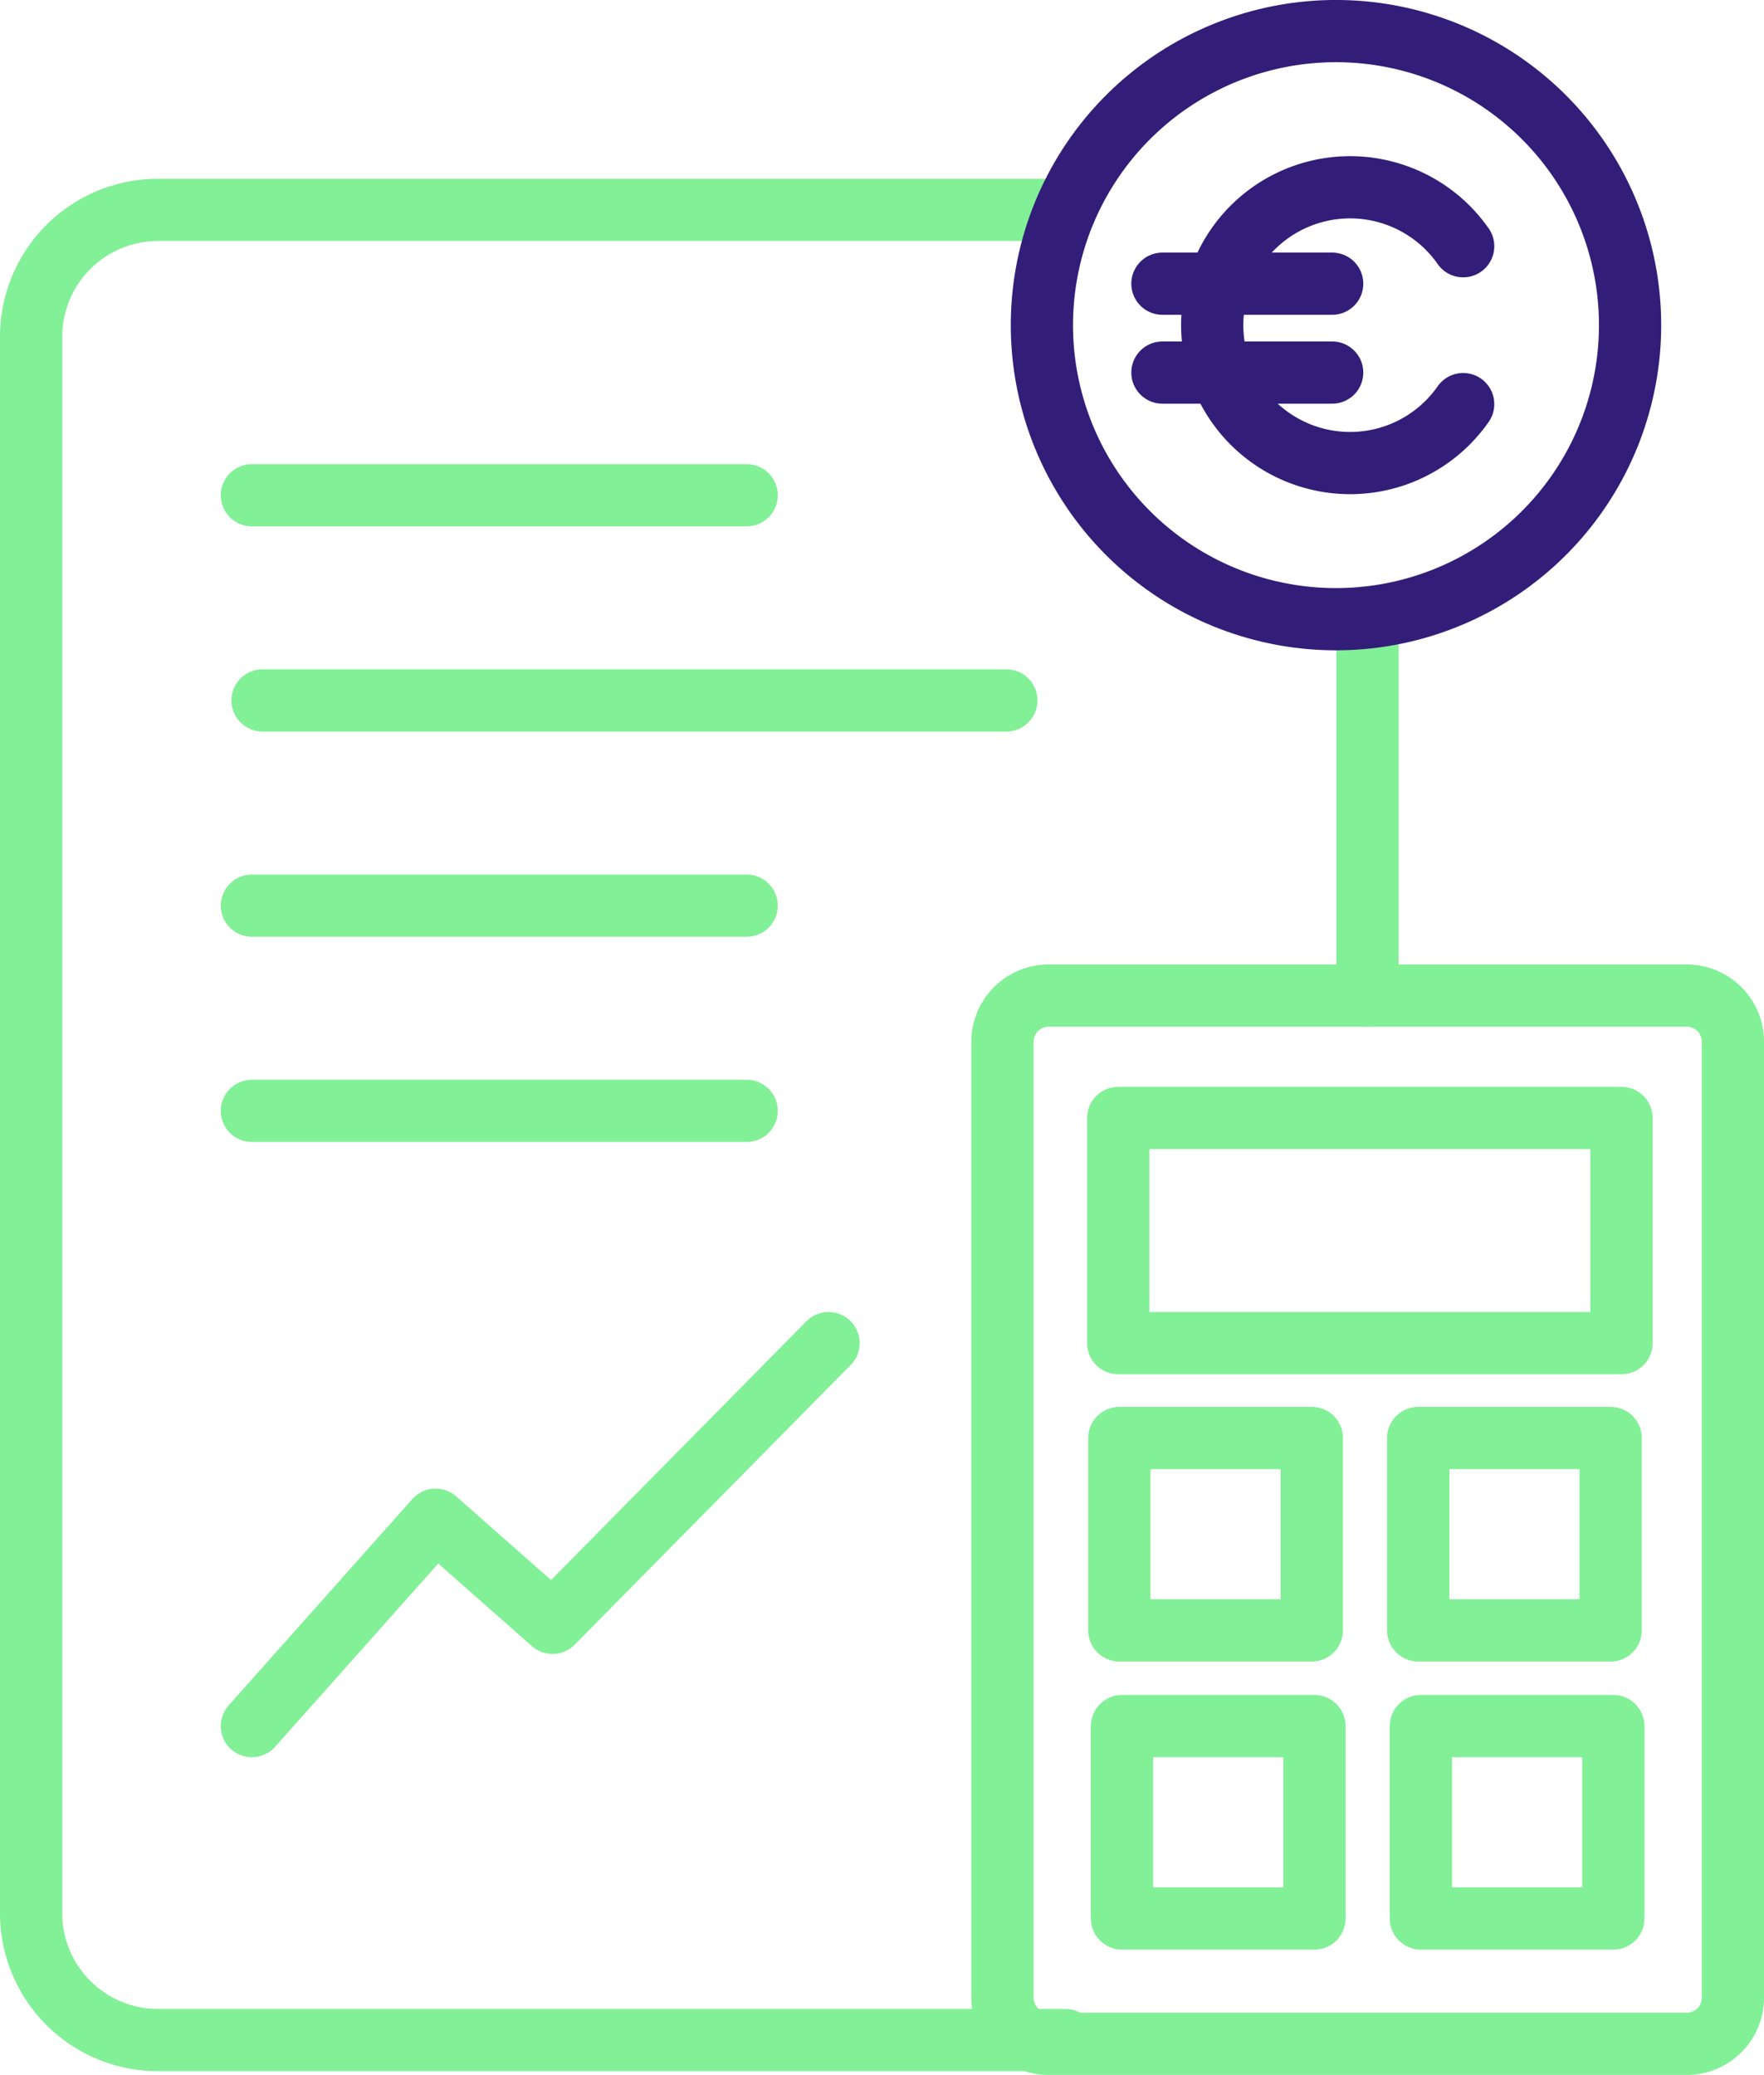 <svg xmlns="http://www.w3.org/2000/svg" width="99.214" height="116.71" viewBox="0 0 99.214 116.71"><g id="Icon-comptabilite-bilan-libco" transform="translate(-246.049 -2686.226)"><path id="Trac&#xE9;_7296" data-name="Trac&#xE9; 7296" d="M59.422,110.556H8.391a7.14,7.14,0,0,1-7.141-7.141V14.751A7.14,7.14,0,0,1,8.391,7.61H59.422" transform="translate(246.549 2690.421)" fill="none" stroke="#82f096" stroke-linecap="round" stroke-linejoin="round" stroke-width="3.5"></path><line id="Ligne_567" data-name="Ligne 567" y2="21.285" transform="translate(322.962 2720.944)" fill="none" stroke="#82f096" stroke-linecap="round" stroke-linejoin="round" stroke-width="3.5"></line><path id="Rectangle_554" data-name="Rectangle 554" d="M2.6,0H38.486a2.6,2.6,0,0,1,2.6,2.6V56.361a2.6,2.6,0,0,1-2.6,2.6H2.6a2.6,2.6,0,0,1-2.6-2.6V2.6A2.6,2.6,0,0,1,2.6,0Z" transform="translate(302.43 2742.227)" fill="none" stroke="#82f096" stroke-linecap="round" stroke-linejoin="round" stroke-width="3.5"></path><path id="Trac&#xE9;_7297" data-name="Trac&#xE9; 7297" d="M37.211,17.789A16.54,16.54,0,1,1,53.75,34.329,16.539,16.539,0,0,1,37.211,17.789Z" transform="translate(267.439 2686.726)" fill="none" stroke="#321e78" stroke-linecap="round" stroke-linejoin="round" stroke-width="3.5"></path><path id="Trac&#xE9;_7298" data-name="Trac&#xE9; 7298" d="M57.382,10.121a7.756,7.756,0,1,0,0,8.881" transform="translate(270.961 2689.955)" fill="none" stroke="#321e78" stroke-linecap="round" stroke-linejoin="round" stroke-width="3.5"></path><line id="Ligne_568" data-name="Ligne 568" x2="9.547" transform="translate(311.428 2702.183)" fill="none" stroke="#321e78" stroke-linecap="round" stroke-linejoin="round" stroke-width="3.5"></line><line id="Ligne_569" data-name="Ligne 569" x2="9.547" transform="translate(311.428 2707.183)" fill="none" stroke="#321e78" stroke-linecap="round" stroke-linejoin="round" stroke-width="3.5"></line><line id="Ligne_570" data-name="Ligne 570" x2="27.827" transform="translate(260.217 2714.083)" fill="none" stroke="#82f096" stroke-linecap="round" stroke-linejoin="round" stroke-width="3.5"></line><line id="Ligne_571" data-name="Ligne 571" x2="27.827" transform="translate(260.217 2737.167)" fill="none" stroke="#82f096" stroke-linecap="round" stroke-linejoin="round" stroke-width="3.5"></line><line id="Ligne_572" data-name="Ligne 572" x2="27.827" transform="translate(260.217 2748.71)" fill="none" stroke="#82f096" stroke-linecap="round" stroke-linejoin="round" stroke-width="3.5"></line><line id="Ligne_573" data-name="Ligne 573" x2="41.835" transform="translate(260.814 2725.625)" fill="none" stroke="#82f096" stroke-linecap="round" stroke-linejoin="round" stroke-width="3.5"></line><rect id="Rectangle_555" data-name="Rectangle 555" width="28.307" height="12.665" transform="translate(308.942 2749.109)" fill="none" stroke="#82f096" stroke-linecap="round" stroke-linejoin="round" stroke-width="3.5"></rect><rect id="Rectangle_556" data-name="Rectangle 556" width="10.823" height="10.823" transform="translate(309.005 2767.111)" fill="none" stroke="#82f096" stroke-linecap="round" stroke-linejoin="round" stroke-width="3.5"></rect><rect id="Rectangle_557" data-name="Rectangle 557" width="10.823" height="10.823" transform="translate(325.814 2767.111)" fill="none" stroke="#82f096" stroke-linecap="round" stroke-linejoin="round" stroke-width="3.5"></rect><rect id="Rectangle_558" data-name="Rectangle 558" width="10.823" height="10.823" transform="translate(309.155 2783.315)" fill="none" stroke="#82f096" stroke-linecap="round" stroke-linejoin="round" stroke-width="3.5"></rect><rect id="Rectangle_559" data-name="Rectangle 559" width="10.823" height="10.823" transform="translate(325.965 2783.315)" fill="none" stroke="#82f096" stroke-linecap="round" stroke-linejoin="round" stroke-width="3.5"></rect><path id="Trac&#xE9;_7299" data-name="Trac&#xE9; 7299" d="M9.105,69.472,19.436,57.865l6.578,5.8L41.539,47.931" transform="translate(251.112 2713.843)" fill="none" stroke="#82f096" stroke-linecap="round" stroke-linejoin="round" stroke-width="3.5"></path></g></svg>